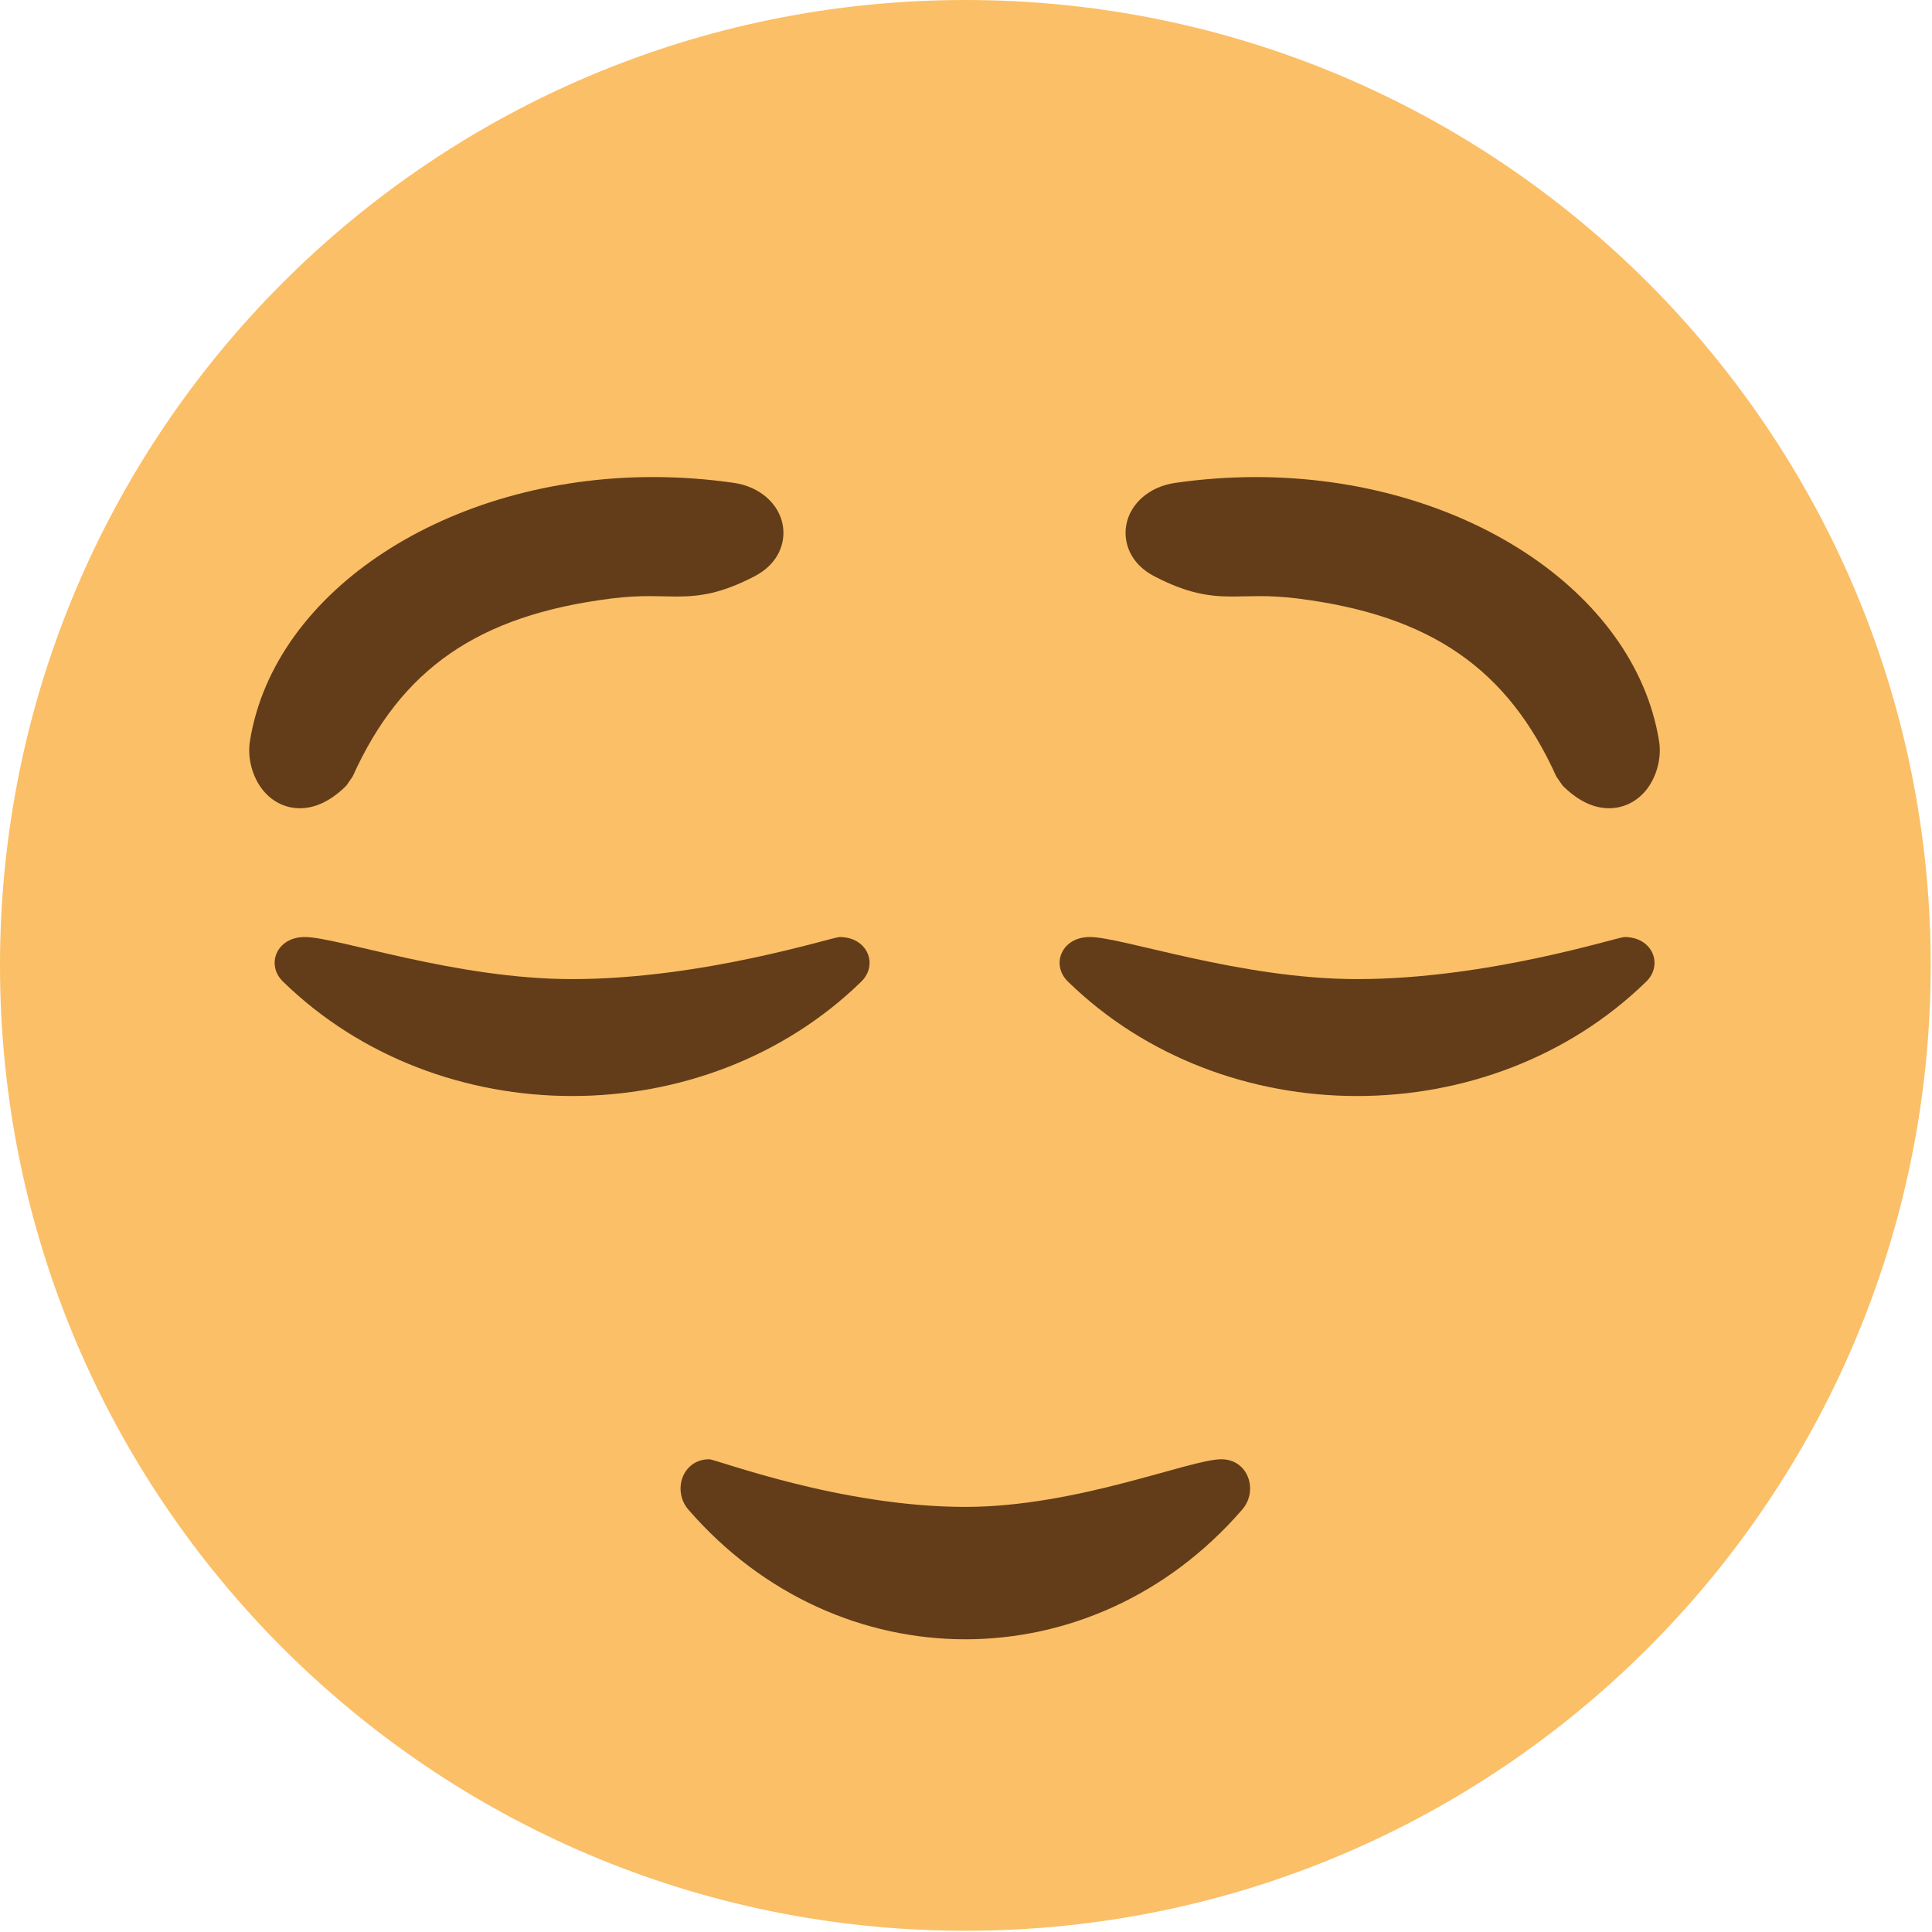 <svg xmlns="http://www.w3.org/2000/svg" enable-background="new 0 0 64 64" viewBox="0 0 64 64"><path d="M63.957,31.98c0,17.662-14.314,31.979-31.979,31.979S0,49.643,0,31.98C0,14.316,14.314,0,31.979,0     S63.957,14.316,63.957,31.98z" fill="#fbbf67"/><g fill="#633d19"><path d="m10.76 25.309c1.927-4.28 5.152-5.953 9.351-6.484 2.251-.286 2.631.294 4.414-.63.733-.375.425-1.086-.357-1.197-7.197-1.043-14.03 2.486-14.887 7.69-.099.568.385 1.711 1.479.621"/><path d="m9.936 26.774c-.466 0-.895-.203-1.205-.573-.374-.444-.549-1.106-.446-1.687.817-4.961 6.559-8.711 13.349-8.711.893 0 1.793.065 2.678.193.848.121 1.499.688 1.62 1.412.091.535-.11 1.258-.946 1.687-1.069.553-1.776.666-2.567.666l-.909-.014c-.348 0-.754.016-1.27.081-4.388.555-6.946 2.318-8.558 5.895l-.209.302c-.498.496-1.015.749-1.537.749m3.786-6.742c-1.071.711-1.943 1.568-2.552 2.528.723-1 1.568-1.843 2.552-2.528"/><path d="m52.48 25.309c-1.928-4.28-5.152-5.953-9.352-6.484-2.251-.286-2.631.294-4.414-.63-.732-.375-.425-1.086.357-1.197 7.197-1.043 14.03 2.486 14.888 7.69.099.568-.386 1.711-1.479.621"/><path d="m53.3 26.774c-.521 0-1.038-.253-1.536-.749l-.209-.302c-1.612-3.577-4.17-5.34-8.556-5.895-.518-.065-.925-.081-1.272-.081l-.908.014c-.792 0-1.499-.112-2.573-.667-.829-.426-1.031-1.149-.94-1.685.121-.725.772-1.292 1.622-1.412.883-.128 1.783-.193 2.676-.193 6.79 0 12.531 3.75 13.351 8.721.101.571-.075 1.232-.448 1.677-.313.369-.74.572-1.207.572m-3.36-6.428c.664.515 1.261 1.108 1.796 1.779-.482-.653-1.089-1.25-1.796-1.779"/><path d="m23.496 48.34c.225 0 4.333 1.578 8.482 1.578 3.703 0 7.441-1.578 8.479-1.578.9 0 1.236 1.045.691 1.669-4.961 5.726-13.378 5.726-18.344 0-.54-.624-.204-1.669.692-1.669"/><path d="m53.815 31.04c-.234 0-4.526 1.394-8.859 1.394-3.869 0-7.775-1.394-8.857-1.394-.942 0-1.292.922-.724 1.475 5.183 5.056 13.978 5.056 19.16 0 .566-.552.216-1.475-.723-1.475"/><path d="m27.813 31.04c-.235 0-4.527 1.394-8.86 1.394-3.869 0-7.775-1.394-8.857-1.394-.942 0-1.292.922-.723 1.475 5.183 5.056 13.977 5.056 19.16 0 .565-.552.215-1.475-.723-1.475"/></g></svg>